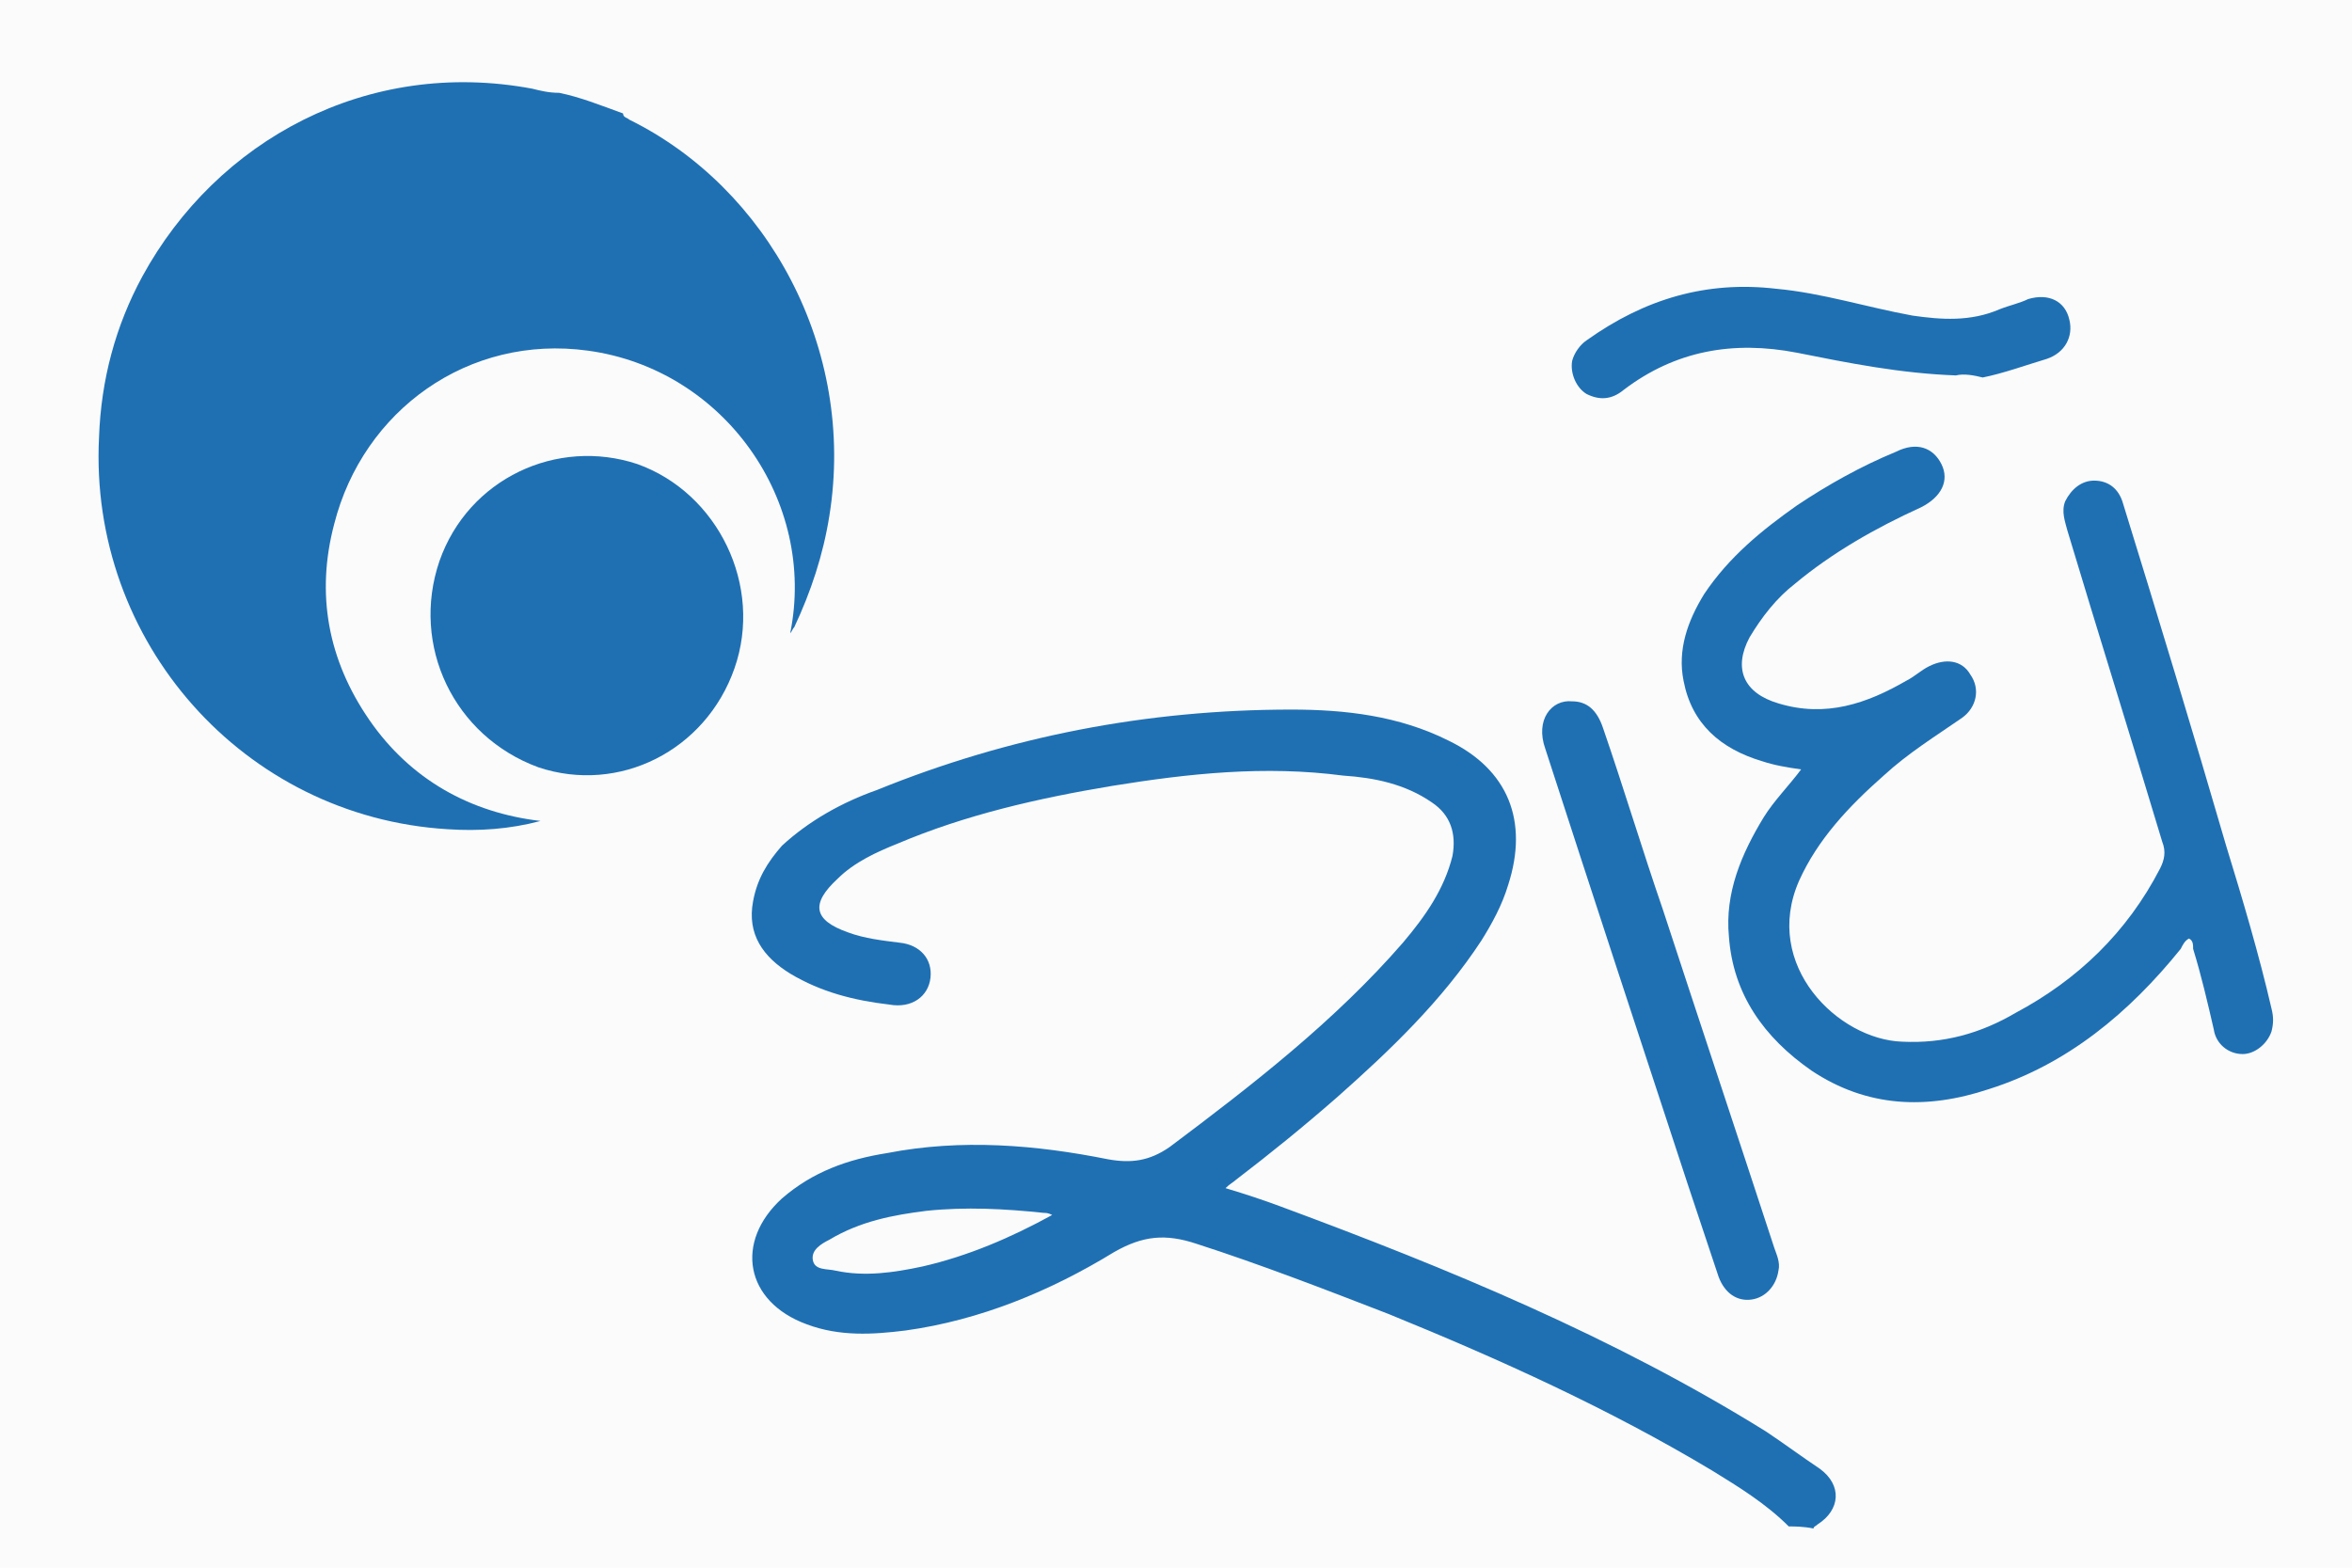 <?xml version="1.0" encoding="utf-8"?>
<!-- Generator: Adobe Illustrator 24.3.0, SVG Export Plug-In . SVG Version: 6.00 Build 0)  -->
<svg version="1.1" id="Layer_1" xmlns="http://www.w3.org/2000/svg" xmlns:xlink="http://www.w3.org/1999/xlink" x="0px" y="0px"
	 width="114px" height="76px" viewBox="0 0 114 76" style="enable-background:new 0 0 114 76;" xml:space="preserve">
<style type="text/css">
	.st0{fill:#FBFBFB;}
	.st1{fill:#1F70B3;}
</style>
<rect x="-1" y="-1" class="st0" width="116" height="78"/>
<g>
	<path class="st1" d="M30.2,5.5c0,0.2,0.2,0.2,0.3,0.3c6.7,3.3,11,11.1,9.7,19.2c-0.3,1.9-0.9,3.7-1.7,5.4c-0.1,0.1-0.1,0.2-0.2,0.3
		c1.3-6.4-3.2-12.8-9.8-13.7c-5.8-0.8-10.9,2.9-12.3,8.4c-0.9,3.4-0.3,6.6,1.7,9.5c2,2.9,4.9,4.5,8.3,4.9c-1.5,0.4-3,0.5-4.5,0.4
		c-9.9-0.6-17.4-9.1-16.9-19c0.1-2.8,0.8-5.4,2.1-7.8c3.6-6.6,10.9-10.6,18.9-9.1c0.4,0.1,0.8,0.2,1.3,0.2
		C28.1,4.7,29.1,5.1,30.2,5.5z"/>
	<path class="st1" d="M21.3,27.2c1.4-4,5.7-6,9.6-4.7c3.9,1.4,6.1,5.9,4.7,9.9c-1.4,4-5.6,6.1-9.5,4.8C22,35.7,19.9,31.3,21.3,27.2z
		"/>
</g>
<g>
	<path class="st1" d="M86.7,74c-1.1-1.1-2.4-1.9-3.7-2.7c-5-3-10.3-5.4-15.7-7.6c-3.1-1.2-6.2-2.4-9.3-3.4c-1.5-0.5-2.6-0.4-4,0.4
		c-3.1,1.9-6.5,3.3-10.1,3.8c-1.6,0.2-3.2,0.3-4.8-0.3c-3-1.1-3.5-4-1.2-6.1c1.5-1.3,3.2-1.9,5.1-2.2c3.6-0.7,7.2-0.4,10.7,0.3
		c1.1,0.2,2,0.1,3-0.6c4-3,8-6.1,11.3-9.9c1.1-1.3,2-2.6,2.4-4.2c0.2-1.1-0.1-2-1-2.6c-1.3-0.9-2.8-1.2-4.3-1.3
		c-3.8-0.5-7.5-0.1-11.2,0.5c-3.6,0.6-7.1,1.4-10.4,2.8c-1,0.4-2.1,0.9-2.9,1.7c-1.3,1.2-1.2,2,0.5,2.6c0.8,0.3,1.7,0.4,2.5,0.5
		c1,0.1,1.6,0.8,1.5,1.7c-0.1,0.9-0.9,1.5-2,1.3c-1.7-0.2-3.3-0.6-4.8-1.5c-1.3-0.8-2.1-1.9-1.8-3.5c0.2-1.1,0.7-1.9,1.4-2.7
		c1.3-1.2,2.9-2.1,4.6-2.7c6.4-2.6,13.1-3.9,20.1-3.9c2.6,0,5.2,0.3,7.6,1.5c2.9,1.4,3.9,3.9,2.9,7c-0.3,1-0.8,1.9-1.3,2.7
		c-1.9,2.9-4.4,5.3-7,7.6c-1.6,1.4-3.2,2.7-4.9,4c-0.1,0.1-0.3,0.2-0.5,0.4c1,0.3,1.9,0.6,2.7,0.9c8.1,3,16.1,6.3,23.5,10.9
		c0.9,0.6,1.7,1.2,2.6,1.8c1.1,0.8,1,2-0.1,2.7c-0.1,0.1-0.2,0.1-0.2,0.2C87.4,74,87,74,86.7,74z M51,58.9c-0.2-0.1-0.3-0.1-0.4-0.1
		c-1.9-0.2-3.8-0.3-5.7-0.1c-1.6,0.2-3.2,0.5-4.7,1.4c-0.4,0.2-0.9,0.5-0.8,1c0.1,0.5,0.7,0.4,1.1,0.5c1.4,0.3,2.8,0.1,4.2-0.2
		C46.9,60.9,49,60,51,58.9z"/>
	<path class="st1" d="M87.3,37.3c-0.7-0.1-1.3-0.2-1.9-0.4c-2-0.6-3.4-1.8-3.8-3.9c-0.3-1.5,0.2-2.9,1-4.2c1.2-1.8,2.8-3.1,4.5-4.3
		c1.5-1,3.1-1.9,4.8-2.6c1-0.5,1.8-0.2,2.2,0.6c0.4,0.8,0,1.6-1,2.1c-2.2,1-4.3,2.2-6.1,3.7c-0.9,0.7-1.6,1.6-2.2,2.6
		c-0.8,1.5-0.3,2.7,1.4,3.2c2.3,0.7,4.3,0,6.2-1.1c0.4-0.2,0.7-0.5,1.1-0.7c0.8-0.4,1.6-0.3,2,0.4c0.5,0.7,0.3,1.6-0.4,2.1
		c-1.3,0.9-2.6,1.7-3.8,2.8c-1.7,1.5-3.2,3.1-4.1,5.1c-1.8,4.1,1.9,7.7,5,7.8c2,0.1,3.8-0.4,5.5-1.4c3-1.6,5.4-3.9,7-7
		c0.2-0.4,0.3-0.8,0.1-1.3c-1.5-5-3.1-10.1-4.6-15.1c-0.1-0.4-0.3-0.9-0.1-1.4c0.3-0.6,0.8-1,1.4-1c0.7,0,1.2,0.4,1.4,1.1
		c1.7,5.5,3.4,11.1,5,16.6c0.8,2.6,1.6,5.3,2.2,7.9c0.1,0.4,0.1,0.7,0,1.1c-0.2,0.6-0.8,1.1-1.4,1.1c-0.7,0-1.3-0.5-1.4-1.2
		c-0.3-1.3-0.6-2.6-1-3.9c0-0.2,0-0.4-0.2-0.5c-0.2,0.1-0.3,0.3-0.4,0.5c-2.5,3.1-5.5,5.6-9.3,6.8c-3,1-5.9,0.9-8.6-0.9
		c-2.3-1.6-3.8-3.7-4-6.5c-0.2-2.1,0.6-4,1.7-5.8C86,38.8,86.7,38.1,87.3,37.3z"/>
	<path class="st1" d="M76.2,34c0.7,0,1.2,0.4,1.5,1.3c1,2.9,1.9,5.9,2.9,8.8c1.8,5.5,3.6,10.9,5.4,16.4c0.1,0.3,0.3,0.7,0.2,1.1
		c-0.1,0.7-0.6,1.3-1.3,1.4c-0.7,0.1-1.3-0.3-1.6-1.1c-0.5-1.5-1-3-1.5-4.5c-2.3-7-4.6-14-6.9-21.1C74.4,34.9,75.2,33.9,76.2,34z"/>
	<path class="st1" d="M94.8,18.2c-2.7-0.1-5.2-0.6-7.7-1.1c-3.1-0.6-5.9-0.1-8.4,1.8c-0.6,0.5-1.2,0.5-1.8,0.2
		c-0.5-0.3-0.8-1-0.7-1.6c0.1-0.4,0.4-0.8,0.7-1c2.8-2,5.8-2.9,9.2-2.5c2.2,0.2,4.4,0.9,6.6,1.3c1.4,0.2,2.8,0.3,4.2-0.3
		c0.5-0.2,1-0.3,1.4-0.5c1-0.3,1.8,0.1,2,1c0.2,0.8-0.2,1.6-1.1,1.9c-1,0.3-2.1,0.7-3.1,0.9C95.7,18.2,95.2,18.1,94.8,18.2z"/>
</g>
</svg>
